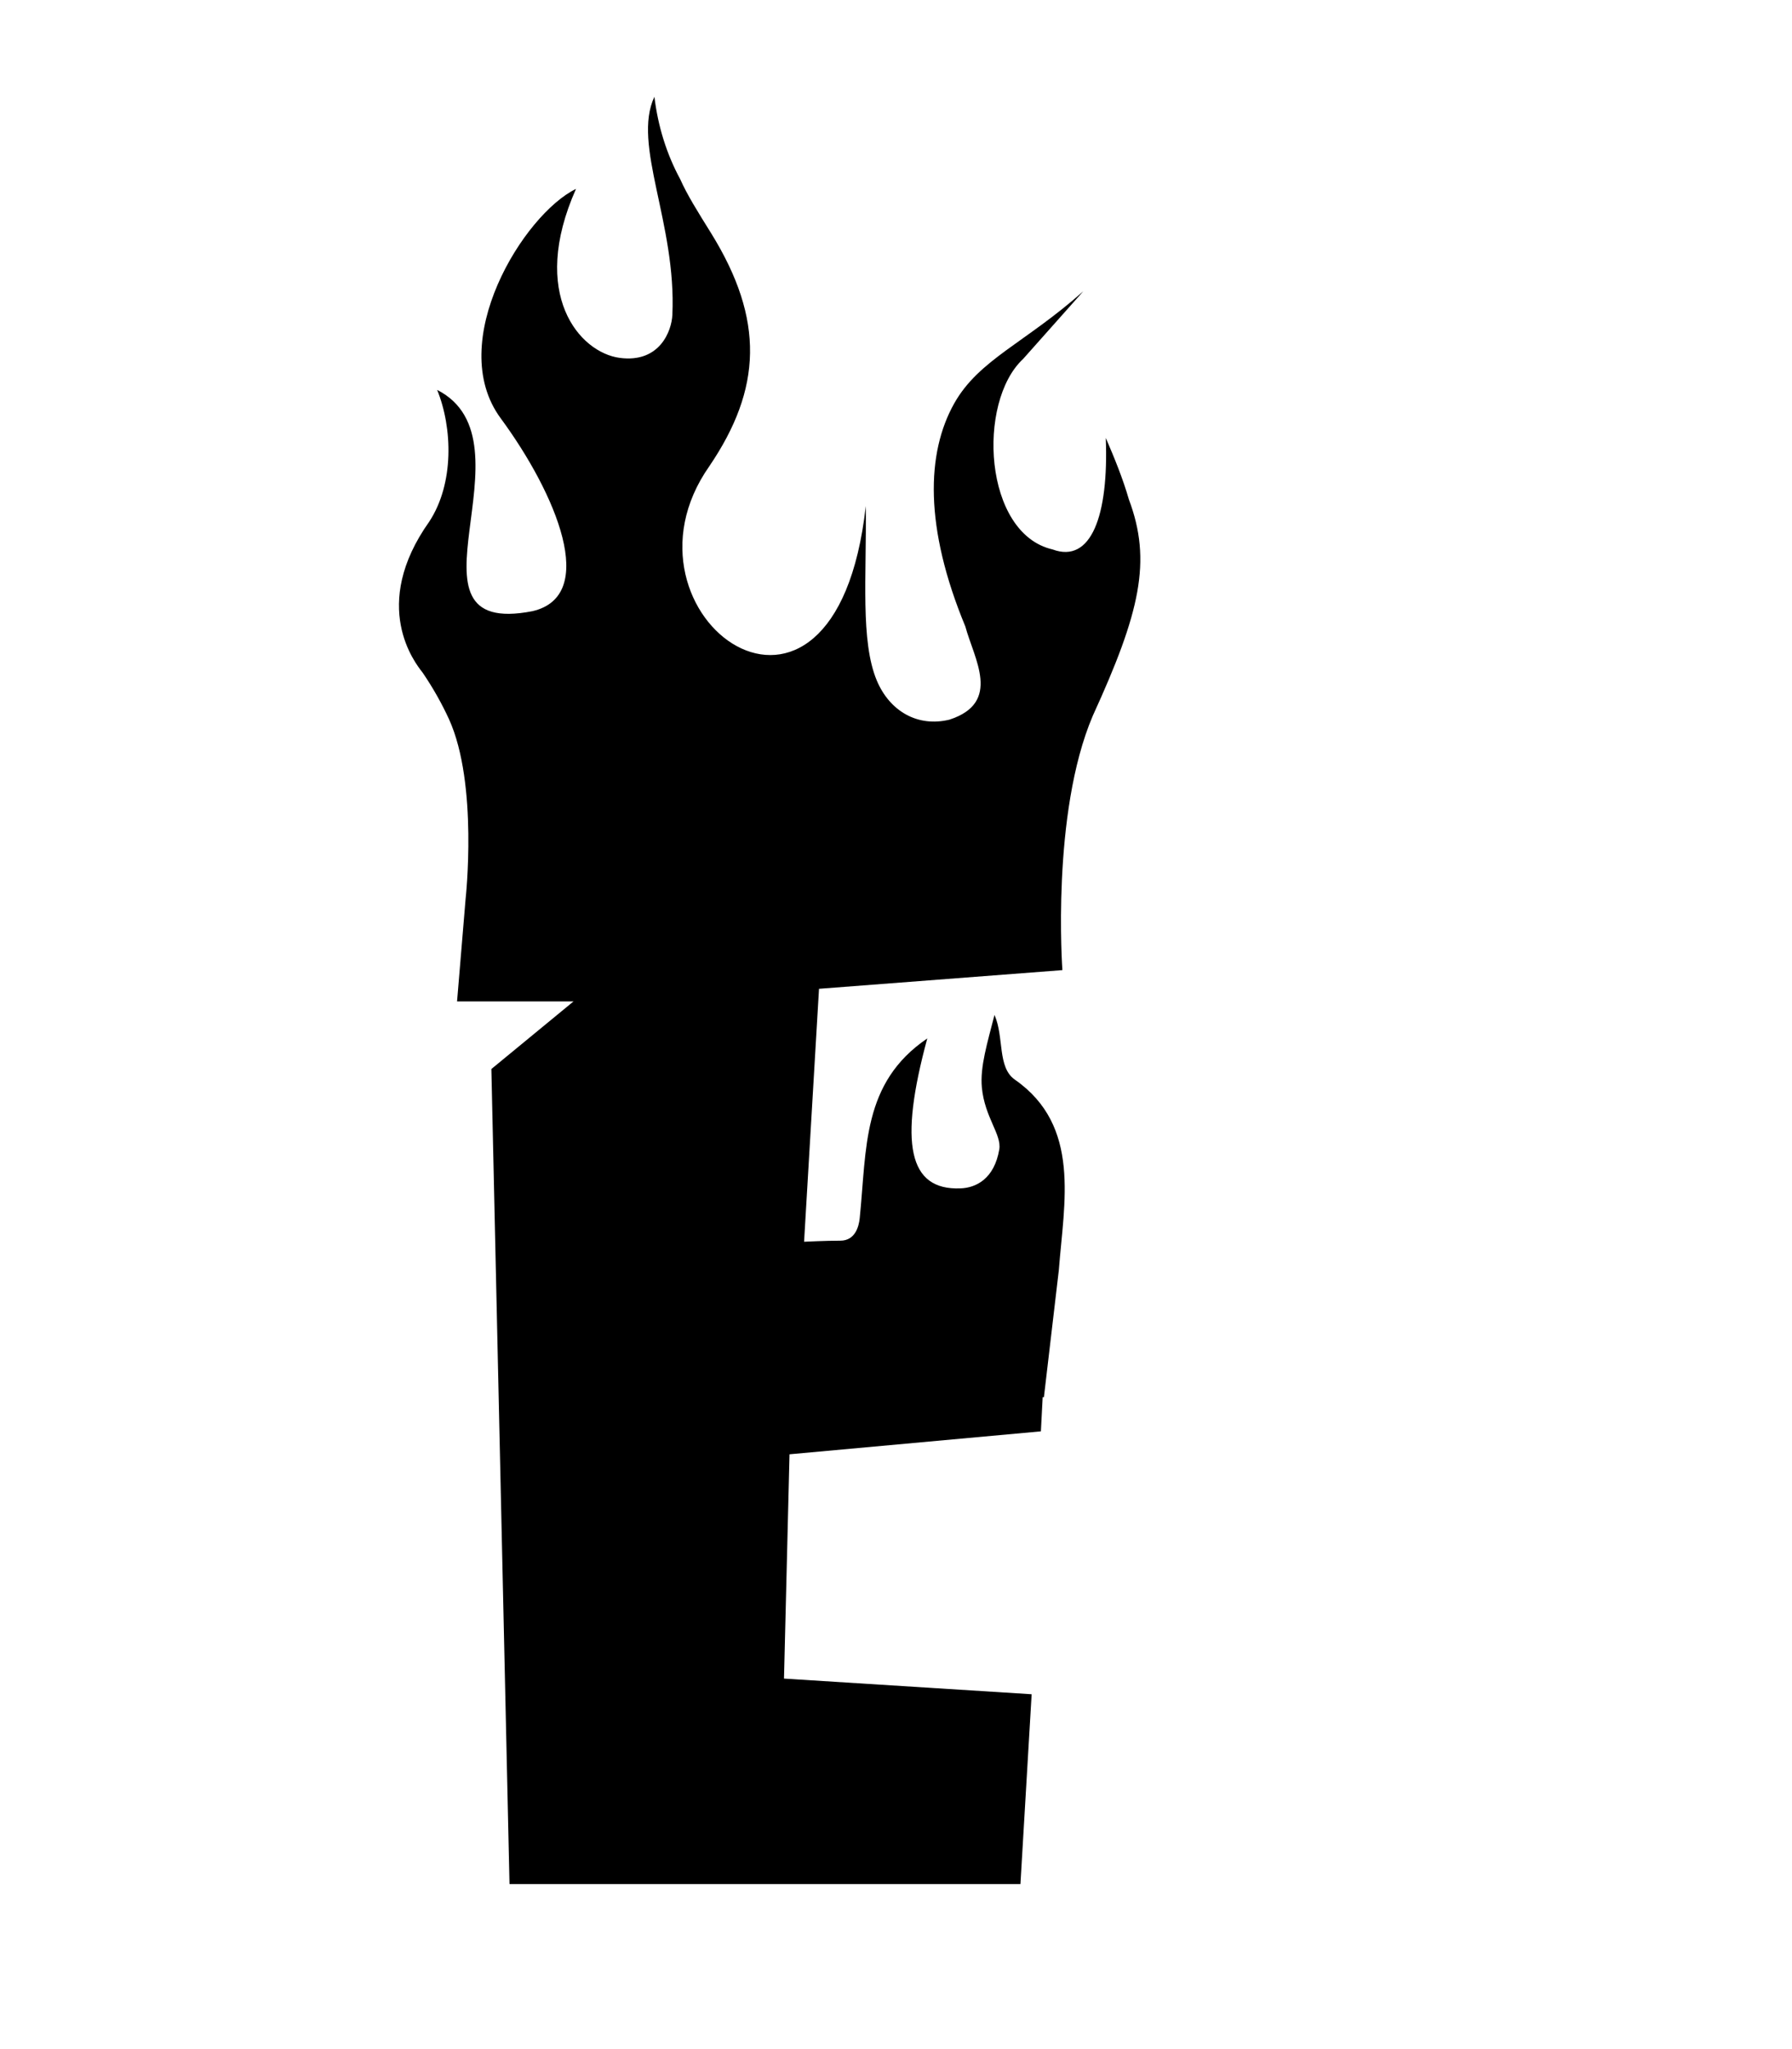 <?xml version="1.0" encoding="utf-8"?>
<!-- Generator: Adobe Illustrator 20.1.0, SVG Export Plug-In . SVG Version: 6.00 Build 0)  -->
<svg version="1.1" id="Layer_1" xmlns="http://www.w3.org/2000/svg" xmlns:xlink="http://www.w3.org/1999/xlink" x="0px" y="0px"
	 viewBox="0 0 1008 1152" style="enable-background:new 0 0 1008 1152;" xml:space="preserve">
<path d="M635,280.8C635,280.8,635,280.7,635,280.8c-3.4-11.8-8.2-23.5-13-34.6c1.7,43.9-8.3,70.7-29.9,62.7
	c-38.9-8.9-42.7-82.9-16.6-107.1l33.9-38.1c-32.7,29.1-58.7,38.4-72.6,63c-15.8,28-16.9,69.8,6.2,125.5c4.9,18.2,20.7,42.8-9,52.4
	c-17.8,4.3-33.5-4.7-40.8-22c-9.3-22.3-5.7-58.5-6.2-98.1c-17.4,156.4-146.7,61.1-88-22.4c29.5-43.5,31.2-82.2,1-131
	c-7.6-12.2-13.5-21.6-17.4-30.4C375,86.7,370.1,71,368.1,54.4c-12.7,26.9,12.5,71.2,10.1,122.7c-0.4,8.8-7,27.1-29.6,24.1
	c-22.6-3-51-35.7-24.6-95c-29.4,14.2-73.9,86.1-42.4,128.9c31.5,42.8,55.2,99.9,17.9,108.5c-79.9,15.6,3.3-95.4-53.6-124.4
	c8.7,21.4,9.6,52.6-4.4,74c-33.6,47.3-8,79.6-3.8,84.9c6,8.8,10.9,17.6,14.9,26.3c16.5,36.4,9.3,101,9.3,101l-4.8,57.6h65.5
	l-46.2,38l10.2,458.2H574l6.3-106.7L441,943.7l3.1-126.1l141.4-12.9l1-19.2h0.7l8.4-71.5c2.9-38,12.6-81-24.7-107
	c-10-6.9-6-24-11.5-36.4c-4,15.7-8.2,29.2-7.1,40.8c1.6,16.8,11.2,26.4,9.8,34.8c-2.8,16.4-12.9,21.6-21.9,21.9
	c-29.1,1.1-34.7-25-18.6-84.3c-36.8,25-34,61.7-38,101c-0.5,5-2.7,12.7-10.9,12.7c-8.3,0-20.4,0.6-20.4,0.6l8.4-142.2l136.9-10.5
	c0,0-6.4-88,17.1-143C641.3,344.3,648,315.4,635,280.8z"/>
</svg>
